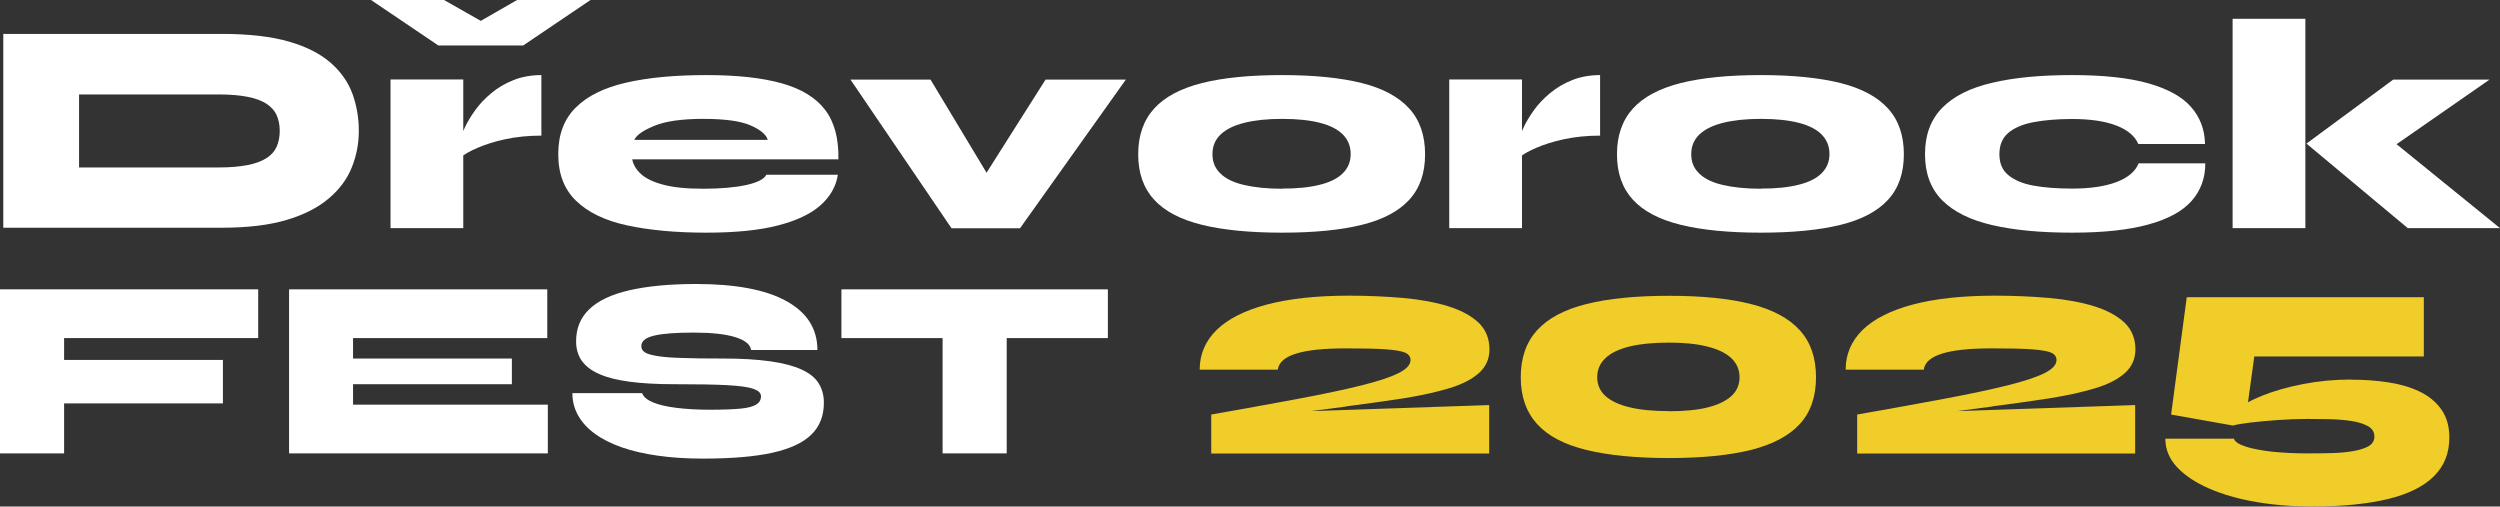 <svg xmlns="http://www.w3.org/2000/svg" id="Vrstva_2" data-name="Vrstva 2" viewBox="0 0 182.13 36.9"><rect x="0" y="0" width="182.13" height="36.9" fill="#333333" stroke="none"/><defs><style>      .cls-1 {        fill: #fff;      }      .cls-2 {        fill: #f0cd28;      }    </style></defs><g id="Vrstva_1-2" data-name="Vrstva 1"><g><path class="cls-1" d="M16.15,2.47c1.99,0,3.63.19,4.93.57s2.31.91,3.05,1.57c.74.66,1.26,1.42,1.56,2.26.3.85.45,1.73.45,2.66s-.17,1.82-.51,2.66c-.34.85-.89,1.6-1.67,2.26-.77.66-1.8,1.19-3.07,1.57-1.27.38-2.85.57-4.74.57H.24V2.47h15.91ZM5.76,12.2h10.16c.82,0,1.52-.06,2.1-.17.57-.11,1.03-.28,1.38-.5.35-.22.6-.5.75-.83.15-.33.23-.72.23-1.16s-.08-.83-.23-1.16c-.15-.33-.41-.61-.75-.83s-.81-.39-1.38-.5c-.57-.11-1.27-.17-2.1-.17H5.76v5.3Z"></path><path class="cls-1" d="M37.09,2.7l-4.15.02,4.73-2.72h5.35l-4.9,3.31h-6.19l-4.9-3.31h5.32l4.75,2.7ZM28.45,5.79h5.3v10.83h-5.3V5.79ZM39.45,9.88c-.96,0-1.83.09-2.63.26s-1.47.39-2.03.63c-.56.24-.98.48-1.26.72l-.04-1.06c.04-.31.16-.67.35-1.09s.45-.85.77-1.3c.32-.45.72-.87,1.19-1.26s1.01-.71,1.62-.95c.61-.24,1.29-.36,2.02-.36v4.42Z"></path><path class="cls-1" d="M55.83,12.73h5.21c-.13.85-.56,1.6-1.27,2.23-.71.63-1.75,1.12-3.12,1.47-1.36.35-3.1.52-5.2.52-2.22,0-4.14-.18-5.76-.53s-2.85-.95-3.72-1.79c-.87-.84-1.3-1.97-1.3-3.4s.42-2.54,1.27-3.39,2.07-1.45,3.68-1.82c1.61-.37,3.55-.55,5.83-.55s4.07.2,5.5.6c1.43.4,2.48,1.04,3.16,1.93.68.89,1,2.1.97,3.61h-15.02c.07.38.28.74.63,1.06.35.32.88.59,1.61.78.73.2,1.7.3,2.93.3s2.31-.09,3.13-.27,1.31-.43,1.47-.75ZM51.23,8.66c-1.56,0-2.75.17-3.57.51-.82.34-1.3.68-1.45,1.02h9.72c-.1-.38-.52-.73-1.24-1.05-.72-.32-1.88-.48-3.47-.48Z"></path><path class="cls-1" d="M73.12,14.63l-2.52-.04,5.57-8.79h5.85l-7.71,10.83h-4.99l-7.36-10.83h5.83l5.32,8.84Z"></path><path class="cls-1" d="M93.41,16.95c-2.34,0-4.29-.19-5.84-.57-1.55-.38-2.72-.99-3.49-1.83s-1.16-1.94-1.16-3.31.39-2.48,1.16-3.33,1.94-1.47,3.49-1.86c1.55-.39,3.5-.58,5.84-.58s4.26.2,5.8.58c1.54.39,2.69,1.01,3.46,1.86.77.85,1.15,1.96,1.15,3.33s-.38,2.47-1.15,3.31c-.77.84-1.92,1.45-3.46,1.83s-3.47.57-5.8.57ZM93.41,13.74c1.09,0,2-.09,2.74-.28.74-.18,1.3-.46,1.68-.84.38-.38.57-.84.57-1.4s-.19-1.03-.56-1.41-.93-.67-1.67-.86c-.74-.19-1.66-.29-2.76-.29s-2.01.1-2.77.29c-.76.19-1.33.48-1.72.85-.39.38-.59.85-.59,1.43s.19,1.03.57,1.4c.38.38.95.66,1.71.84s1.69.28,2.79.28Z"></path><path class="cls-1" d="M105.58,5.79h5.3v10.83h-5.3V5.79ZM116.58,9.88c-.96,0-1.83.09-2.63.26s-1.47.39-2.03.63c-.56.24-.98.48-1.26.72l-.04-1.06c.04-.31.16-.67.35-1.09s.45-.85.77-1.3c.32-.45.72-.87,1.19-1.26s1.01-.71,1.62-.95c.61-.24,1.29-.36,2.02-.36v4.42Z"></path><path class="cls-1" d="M128.29,16.95c-2.34,0-4.29-.19-5.84-.57-1.55-.38-2.72-.99-3.49-1.83s-1.16-1.94-1.16-3.31.39-2.48,1.16-3.33,1.94-1.47,3.49-1.86c1.55-.39,3.5-.58,5.84-.58s4.26.2,5.8.58c1.54.39,2.69,1.01,3.46,1.86.77.85,1.15,1.96,1.15,3.33s-.38,2.47-1.15,3.31c-.77.84-1.92,1.45-3.46,1.83s-3.47.57-5.8.57ZM128.29,13.74c1.09,0,2-.09,2.74-.28.74-.18,1.3-.46,1.68-.84.38-.38.57-.84.57-1.4s-.19-1.03-.56-1.41-.93-.67-1.67-.86c-.74-.19-1.66-.29-2.76-.29s-2.01.1-2.77.29c-.76.19-1.33.48-1.72.85-.39.38-.59.85-.59,1.43s.19,1.03.57,1.4c.38.38.95.66,1.71.84s1.69.28,2.79.28Z"></path><path class="cls-1" d="M160.66,11.91c0,1.06-.33,1.97-.99,2.72-.66.75-1.71,1.33-3.14,1.72-1.43.4-3.28.6-5.57.6s-4.22-.18-5.82-.55c-1.6-.37-2.81-.97-3.65-1.81-.83-.84-1.25-1.96-1.25-3.36s.42-2.52,1.25-3.37c.83-.85,2.05-1.46,3.65-1.83,1.6-.38,3.54-.56,5.82-.56s4.13.2,5.55.6c1.41.4,2.45.97,3.11,1.72.66.75,1,1.65,1.02,2.7h-4.86c-.24-.57-.77-1.02-1.59-1.34-.83-.32-1.9-.48-3.23-.48-1.08,0-2.01.08-2.81.23-.8.15-1.41.42-1.84.78-.43.37-.65.88-.65,1.55s.21,1.16.64,1.52,1.04.63,1.83.77c.8.15,1.74.22,2.83.22,1.33,0,2.4-.16,3.24-.48.83-.32,1.37-.77,1.6-1.36h4.86Z"></path><path class="cls-1" d="M162.65,1.37h5.3v15.25h-5.3V1.37ZM181.38,5.79l-8.75,6.08.11-2.87,9.39,7.62h-6.72l-7.38-6.16,6.32-4.66h7.03Z"></path></g><g><path class="cls-2" d="M98.05,29.62l-4.94.64-.02-.23,15.4-.52v3.53h-20.25v-2.84c2.41-.42,4.53-.81,6.35-1.15,1.82-.34,3.33-.66,4.54-.96,1.21-.3,2.11-.59,2.72-.89.61-.3.91-.62.91-.97,0-.24-.13-.42-.39-.54-.26-.11-.72-.19-1.4-.24-.67-.05-1.64-.07-2.9-.07-1.61,0-2.82.12-3.64.38-.82.25-1.27.64-1.34,1.17h-5.69c0-1.12.41-2.08,1.23-2.89.82-.8,2.04-1.42,3.65-1.85,1.62-.43,3.61-.65,5.99-.65,1.41,0,2.73.06,3.97.17,1.24.11,2.32.31,3.26.6.94.29,1.67.69,2.21,1.19.53.51.8,1.16.8,1.95,0,.7-.26,1.27-.77,1.73-.52.46-1.24.83-2.18,1.11s-2.05.53-3.32.73c-1.27.2-2.67.39-4.19.59Z"></path><path class="cls-2" d="M121.59,33.37c-2.41,0-4.42-.2-6.02-.59-1.6-.39-2.8-1.02-3.59-1.89s-1.19-2-1.19-3.41.4-2.55,1.19-3.42,1.99-1.51,3.59-1.91c1.6-.4,3.6-.6,6.02-.6s4.39.2,5.97.6c1.58.4,2.77,1.04,3.56,1.91.79.87,1.18,2.01,1.18,3.42s-.39,2.55-1.18,3.41c-.79.86-1.98,1.49-3.56,1.89-1.58.39-3.58.59-5.97.59ZM121.59,29.96c1.12,0,2.06-.09,2.82-.28.76-.19,1.33-.47,1.73-.83.39-.36.59-.82.59-1.36s-.19-1-.58-1.38c-.39-.37-.96-.66-1.72-.85-.76-.2-1.7-.3-2.82-.3s-2.1.09-2.88.28c-.78.19-1.37.47-1.77.85-.4.38-.6.84-.6,1.39s.2,1,.59,1.36c.39.36.98.64,1.76.83s1.74.28,2.88.28Z"></path><path class="cls-2" d="M145.11,29.62l-4.94.64-.02-.23,15.4-.52v3.53h-20.25v-2.84c2.41-.42,4.53-.81,6.35-1.15,1.82-.34,3.33-.66,4.54-.96,1.21-.3,2.11-.59,2.72-.89.61-.3.91-.62.91-.97,0-.24-.13-.42-.39-.54-.26-.11-.72-.19-1.4-.24-.67-.05-1.64-.07-2.9-.07-1.61,0-2.82.12-3.64.38-.82.25-1.27.64-1.34,1.17h-5.69c0-1.12.41-2.08,1.23-2.89.82-.8,2.04-1.42,3.65-1.85,1.62-.43,3.61-.65,5.99-.65,1.41,0,2.73.06,3.97.17,1.24.11,2.32.31,3.26.6.94.29,1.67.69,2.21,1.19.53.51.8,1.16.8,1.95,0,.7-.26,1.27-.77,1.73-.52.46-1.24.83-2.18,1.11s-2.05.53-3.32.73c-1.27.2-2.67.39-4.19.59Z"></path><path class="cls-2" d="M171.27,27.66c.94,0,1.84.06,2.7.19.86.13,1.62.35,2.29.67.67.32,1.2.75,1.59,1.3s.59,1.23.59,2.05c0,1.14-.37,2.08-1.12,2.82-.74.74-1.85,1.3-3.33,1.66s-3.33.55-5.54.55c-1.44,0-2.81-.11-4.09-.33s-2.43-.55-3.42-.98c-.99-.43-1.77-.95-2.34-1.56-.57-.61-.85-1.3-.85-2.07h5c.05.21.33.4.84.57s1.17.29,1.97.38c.8.08,1.63.12,2.51.12.58,0,1.16,0,1.74-.02.58-.01,1.11-.06,1.59-.14.48-.08.86-.2,1.15-.36.29-.17.43-.4.43-.71s-.15-.56-.44-.74c-.3-.17-.69-.3-1.17-.38-.49-.08-1.02-.12-1.59-.14-.58-.01-1.15-.02-1.71-.02-.68,0-1.39.03-2.12.08-.73.05-1.38.11-1.97.18-.58.07-1.02.14-1.31.22l-4.5-.8,1.14-8.55h17.27v4.32h-12.35l-.55,4-.73-.09c.39-.36,1.02-.72,1.87-1.06.85-.34,1.83-.62,2.96-.84s2.29-.33,3.5-.33Z"></path></g><g><path class="cls-1" d="M18.81,21.08v3.55H4.67v1.59h11.57v3.17H4.67v3.64H0v-11.95h18.81Z"></path><path class="cls-1" d="M25.72,27.99v1.49h14.19v3.55h-18.85v-11.95h18.81v3.55h-14.15v1.49h11.57v1.87h-11.57Z"></path><path class="cls-1" d="M41.68,28.64h5.1c.09.26.34.48.76.66.42.18.99.32,1.71.41.72.09,1.55.14,2.49.14s1.67-.03,2.21-.08.92-.16,1.15-.3c.22-.14.34-.34.34-.59s-.18-.42-.54-.55c-.36-.13-1-.22-1.92-.27-.92-.05-2.22-.07-3.88-.07-1.24,0-2.32-.06-3.22-.18s-1.64-.3-2.22-.56c-.58-.25-1-.58-1.28-.97-.27-.39-.41-.86-.41-1.41,0-.95.32-1.73.96-2.34.64-.62,1.61-1.08,2.91-1.38,1.3-.3,2.93-.46,4.88-.46,2.86,0,5.05.41,6.56,1.24,1.51.83,2.27,2.02,2.27,3.57h-4.83c-.06-.41-.45-.72-1.16-.94s-1.72-.33-3.02-.33-2.26.07-2.88.22c-.63.15-.94.4-.94.77,0,.19.09.34.26.45.17.11.48.2.91.27s1.04.12,1.82.14c.78.03,1.78.04,2.99.04,1.33,0,2.46.07,3.4.2.93.13,1.69.33,2.27.59.58.26,1,.59,1.26,1s.39.88.39,1.43c0,.95-.3,1.72-.9,2.31-.6.6-1.54,1.04-2.84,1.33-1.29.29-2.99.43-5.08.43-1.18,0-2.27-.07-3.26-.21s-1.87-.34-2.64-.61c-.77-.27-1.43-.6-1.96-.99-.54-.39-.94-.83-1.22-1.33-.28-.49-.42-1.04-.42-1.63Z"></path><path class="cls-1" d="M61.3,21.08h19.41v3.55h-19.41v-3.55ZM68.67,24.39h4.67v8.64h-4.67v-8.64Z"></path></g></g></svg>